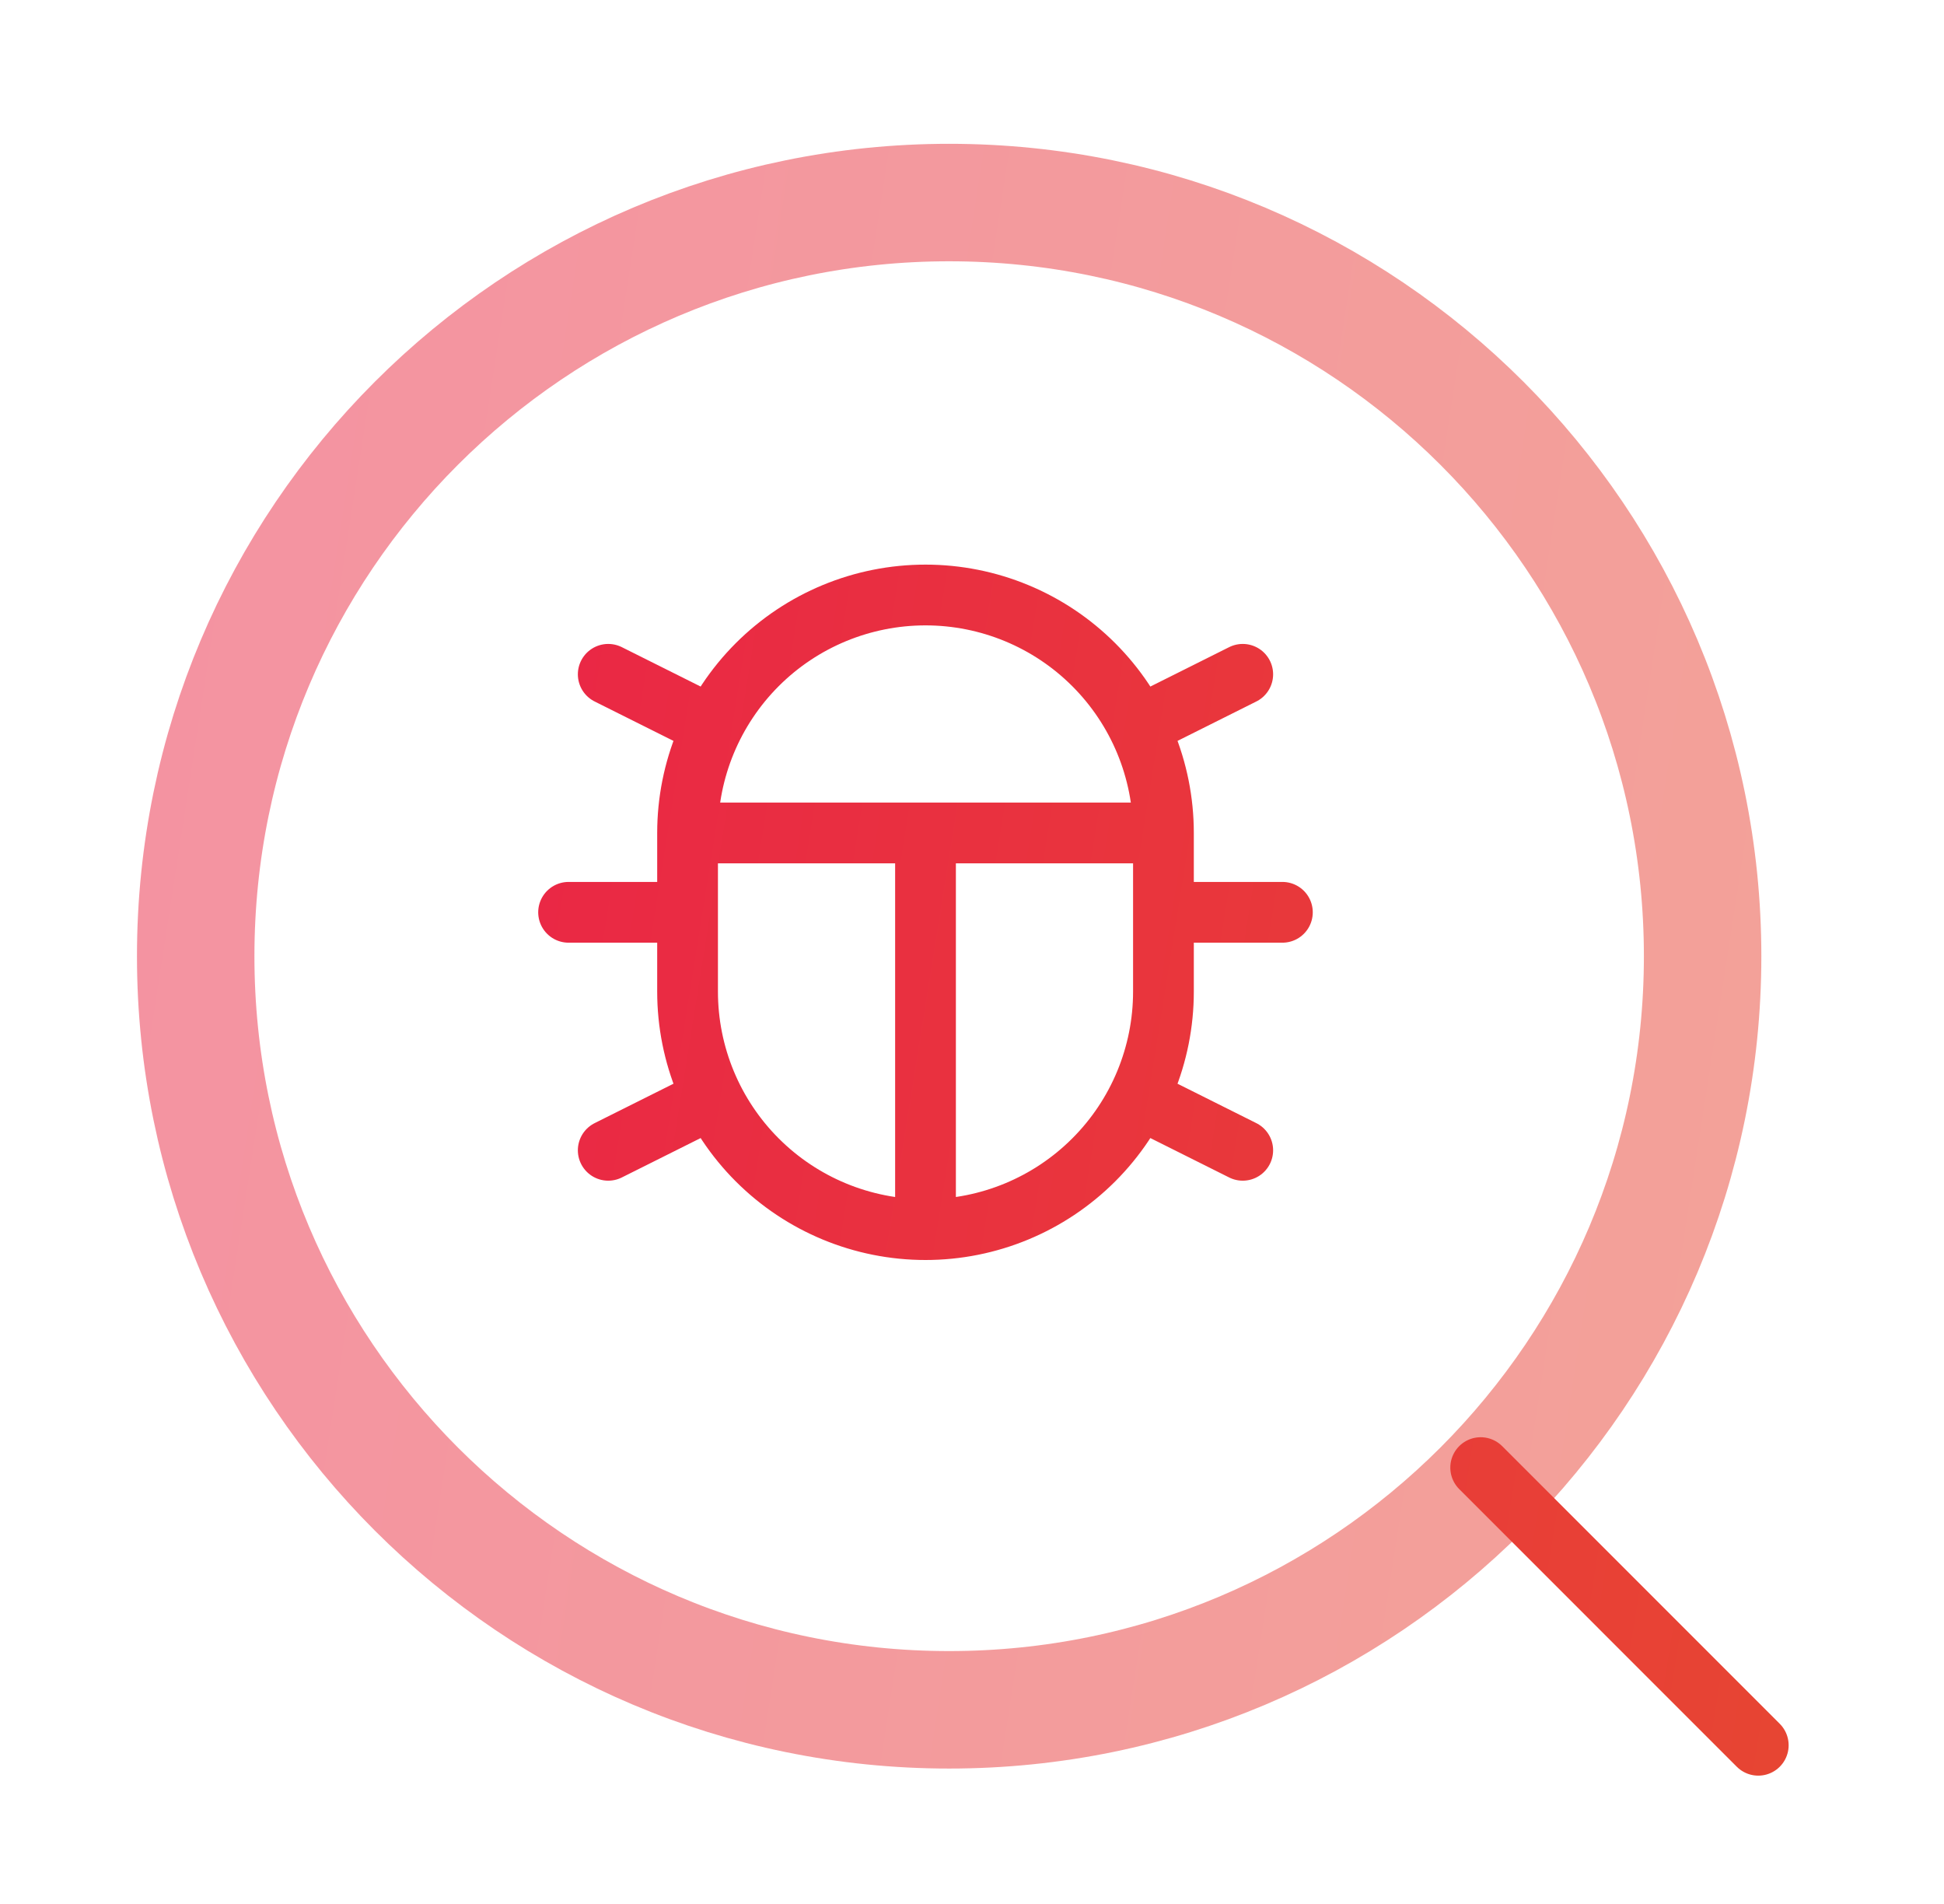 <svg width="48" height="47" viewBox="0 0 48 47" fill="none" xmlns="http://www.w3.org/2000/svg">
<path opacity="0.5" d="M23.436 42.208C33.711 42.208 42.04 33.879 42.04 23.604C42.04 13.329 33.711 5 23.436 5C13.161 5 4.832 13.329 4.832 23.604C4.832 33.879 13.161 42.208 23.436 42.208Z" stroke="url(#paint0_linear_1224_3232)" stroke-width="2.9"/>
<path d="M22.852 30.354C21.293 30.354 19.799 29.735 18.697 28.633C17.596 27.532 16.977 26.037 16.977 24.479V20.562M22.852 30.354C24.41 30.354 25.904 29.735 27.006 28.633C28.108 27.532 28.727 26.037 28.727 24.479V20.562M22.852 30.354V20.562M16.977 20.562C16.977 19.004 17.596 17.51 18.697 16.408C19.799 15.306 21.293 14.688 22.852 14.688C24.41 14.688 25.904 15.306 27.006 16.408C28.108 17.51 28.727 19.004 28.727 20.562M16.977 20.562H28.727M28.868 22.521H31.664M14.039 22.521H16.977M28.727 27.417L30.685 28.396M16.977 27.417L15.018 28.396M28.727 17.625L30.685 16.646M16.977 17.625L15.018 16.646M36.56 36.229L43.414 43.083" stroke="url(#paint1_linear_1224_3232)" stroke-width="1.5" stroke-linecap="round"/>
<defs>
<linearGradient id="paint0_linear_1224_3232" x1="2.646" y1="3.644" x2="51.982" y2="11.265" gradientUnits="userSpaceOnUse">
<stop stop-color="#EA2646"/>
<stop offset="1" stop-color="#E74831"/>
</linearGradient>
<linearGradient id="paint1_linear_1224_3232" x1="12.313" y1="13.653" x2="51.199" y2="19.866" gradientUnits="userSpaceOnUse">
<stop stop-color="#EA2646"/>
<stop offset="1" stop-color="#E74831"/>
</linearGradient>
</defs>
</svg>
